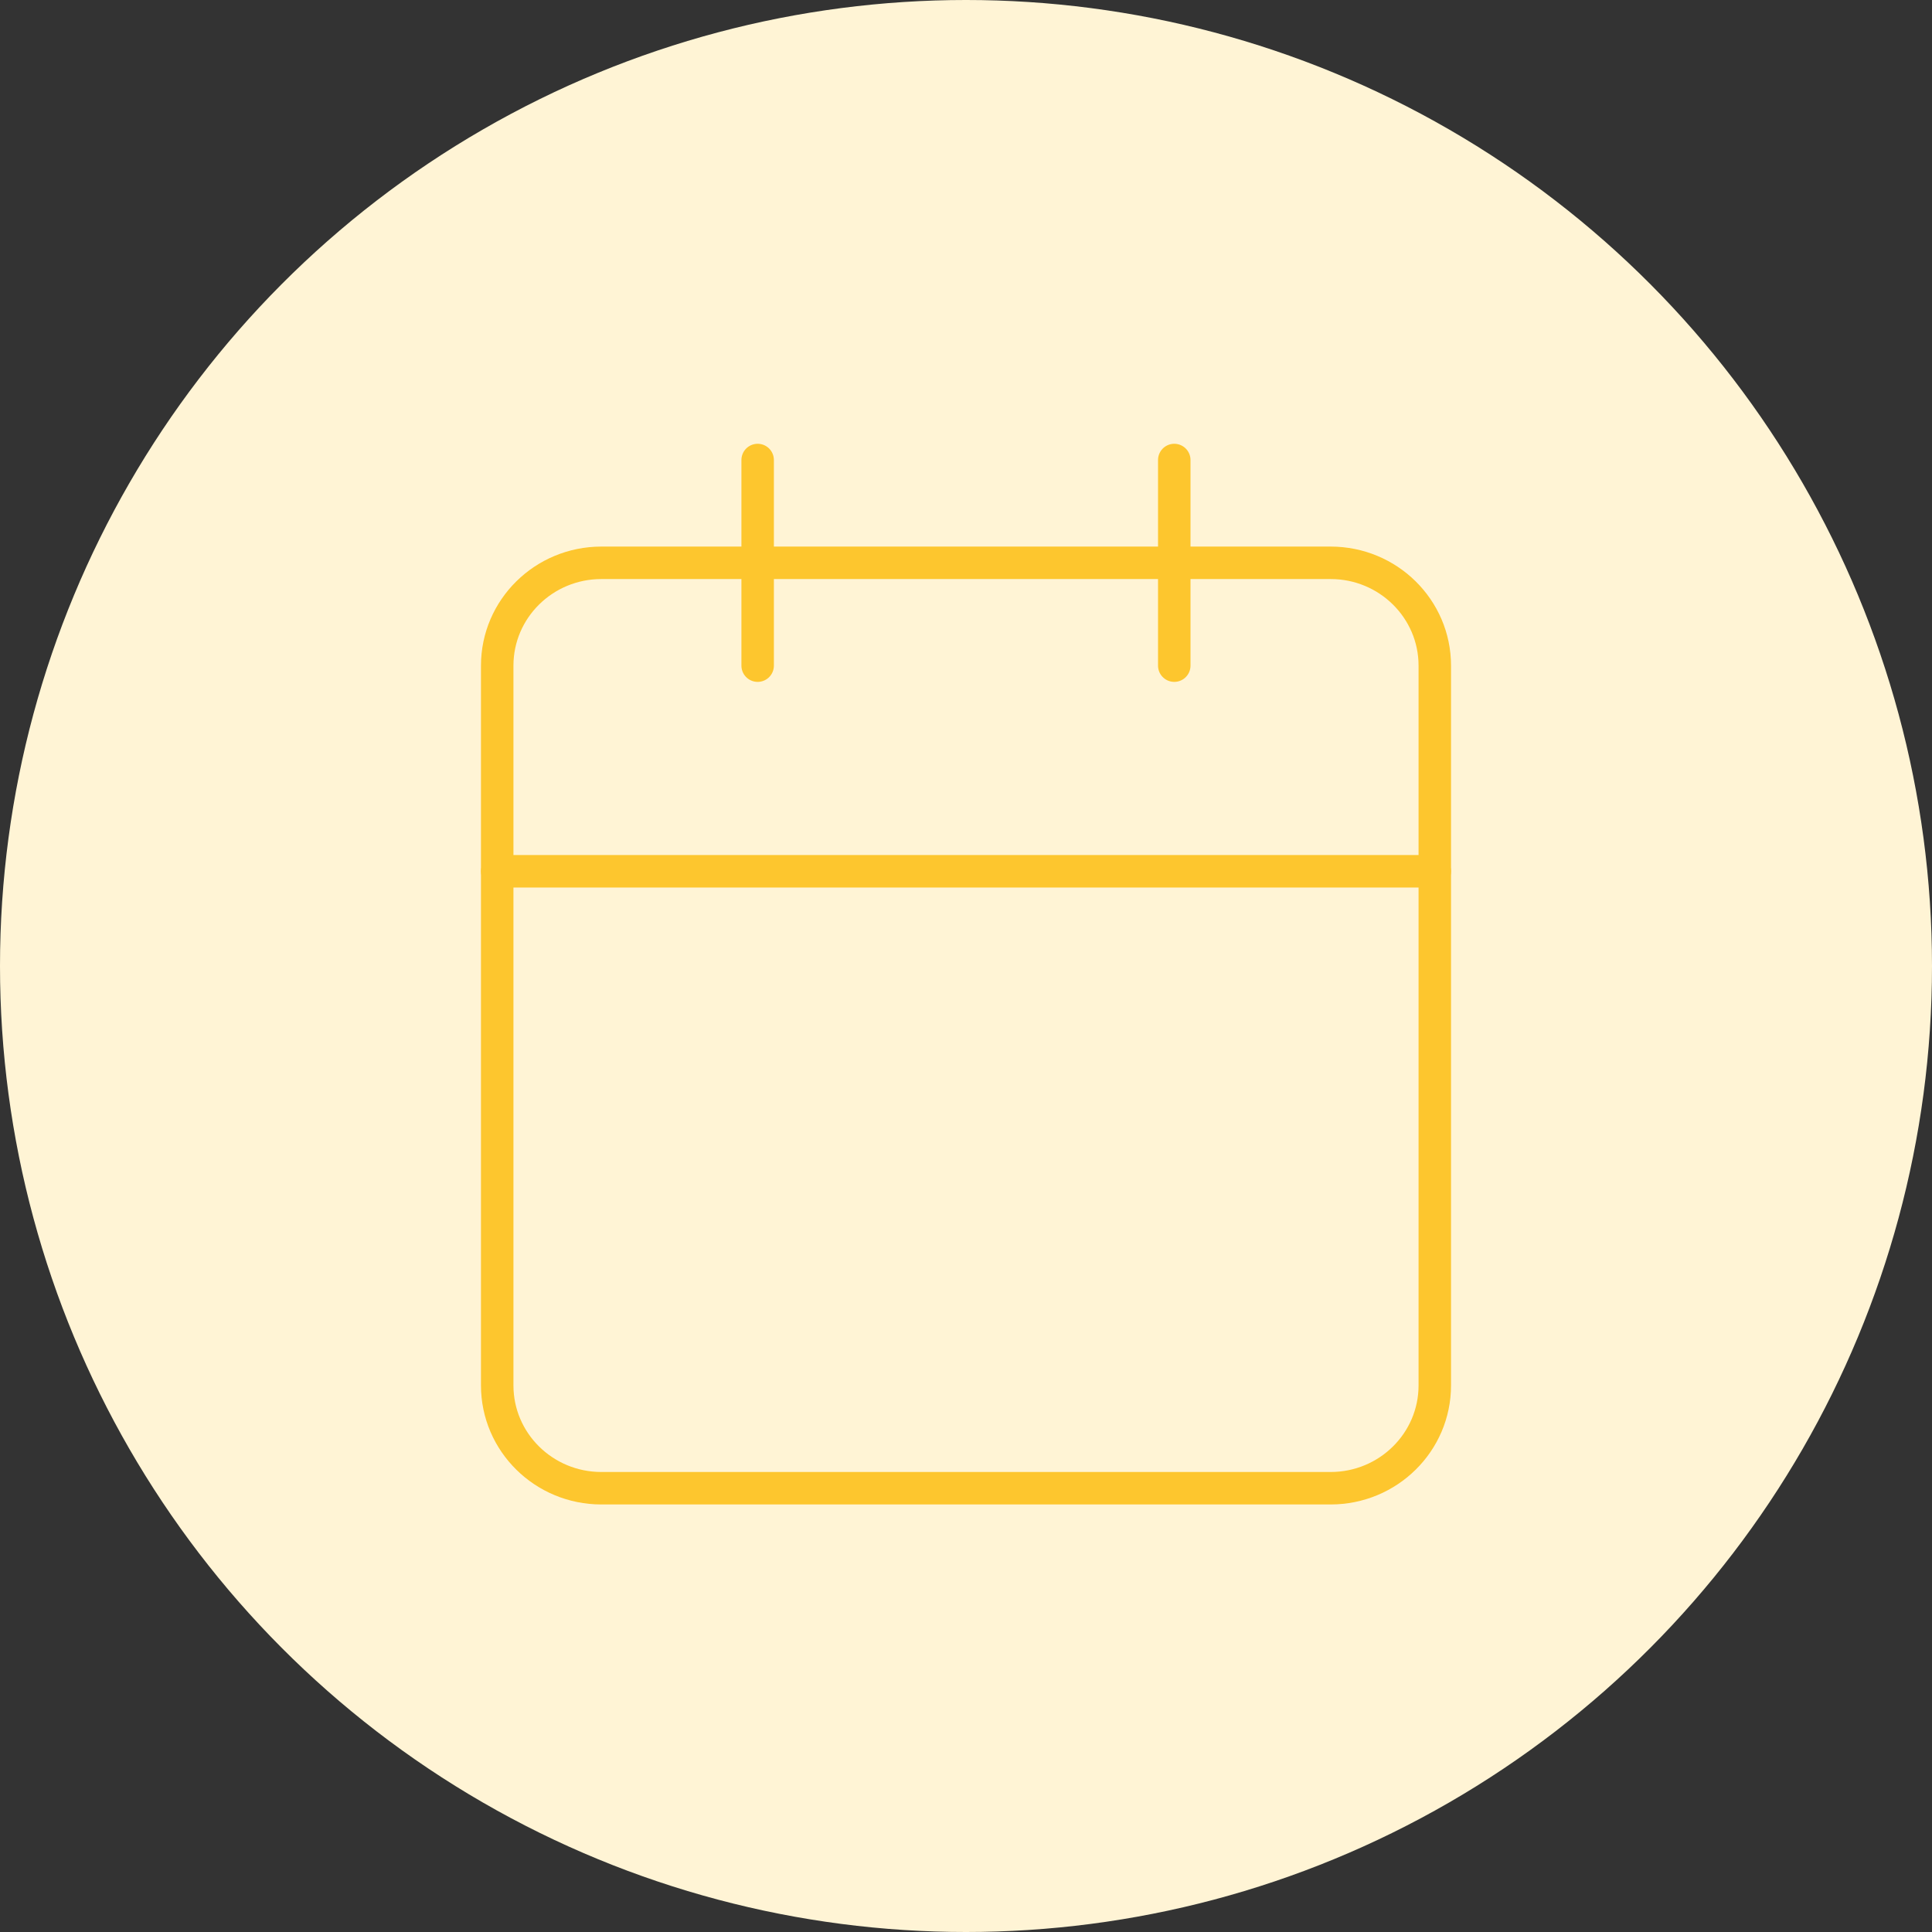 <?xml version="1.0" encoding="UTF-8"?> <svg xmlns="http://www.w3.org/2000/svg" width="119" height="119" viewBox="0 0 119 119" fill="none"><rect x="0" y="0" width="119" height="119" fill="#333333" stroke="none"/> <circle cx="59.5" cy="59.5" r="59.5" fill="#FFF4D5"></circle> <path d="M81.958 34.666H37.042C33.498 34.666 30.625 37.502 30.625 41V85.333C30.625 88.831 33.498 91.666 37.042 91.666H81.958C85.502 91.666 88.375 88.831 88.375 85.333V41C88.375 37.502 85.502 34.666 81.958 34.666Z" stroke="#FDC62E" stroke-width="2" stroke-linecap="round" stroke-linejoin="round"></path> <path d="M72.328 28.334V41" stroke="#FDC62E" stroke-width="2" stroke-linecap="round" stroke-linejoin="round"></path> <path d="M46.667 28.334V41" stroke="#FDC62E" stroke-width="2" stroke-linecap="round" stroke-linejoin="round"></path> <path d="M30.625 53.666H88.375" stroke="#FDC62E" stroke-width="2" stroke-linecap="round" stroke-linejoin="round"></path> </svg> 